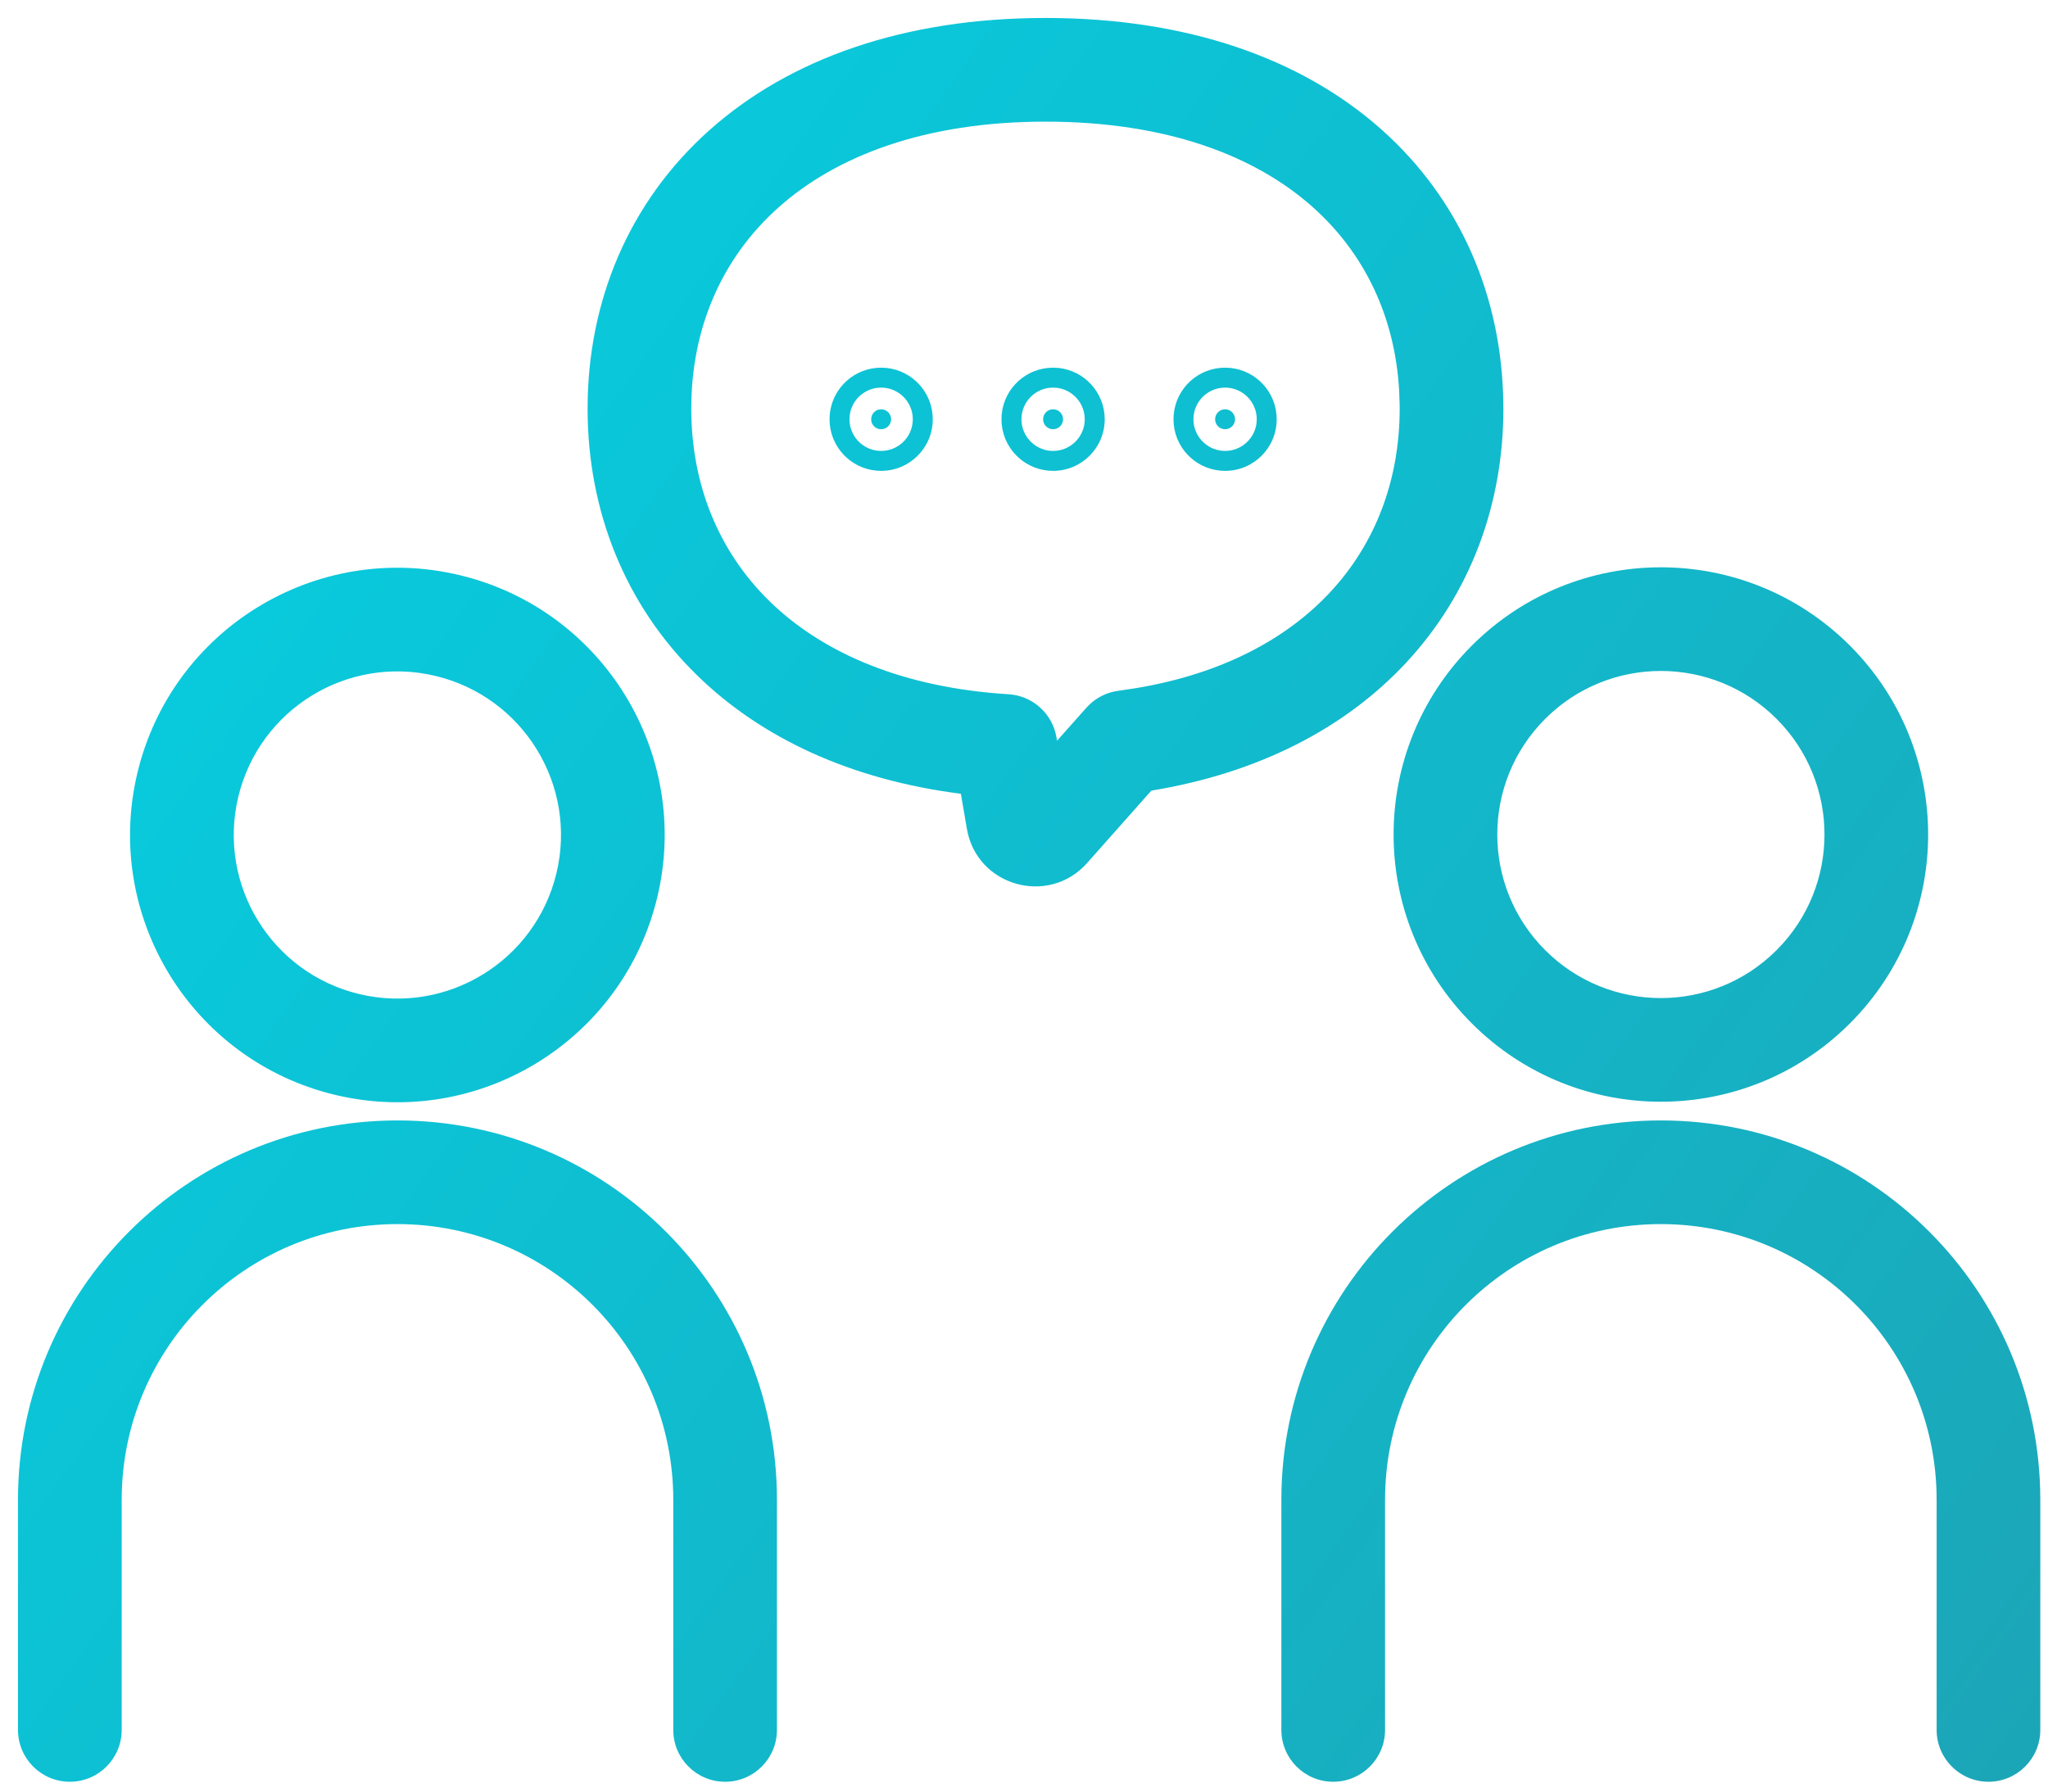 <svg width="88" height="77" viewBox="0 0 88 77" fill="none" xmlns="http://www.w3.org/2000/svg">
<path d="M17.079 48.155C26.085 48.155 33.384 55.455 33.384 64.461V74.351C33.383 75.58 32.387 76.577 31.157 76.577C29.927 76.577 28.93 75.58 28.93 74.351V64.461C28.93 57.915 23.625 52.61 17.079 52.61C10.533 52.61 5.229 57.915 5.229 64.461V74.351C5.228 75.58 4.231 76.577 3.001 76.577C1.771 76.577 0.774 75.58 0.773 74.351V64.461C0.774 55.455 8.073 48.155 17.079 48.155ZM71.364 48.155C80.371 48.155 87.669 55.455 87.669 64.461V74.351C87.669 75.58 86.672 76.577 85.442 76.577C84.213 76.577 83.215 75.58 83.215 74.351V64.461C83.215 57.915 77.91 52.61 71.364 52.61C64.818 52.61 59.514 57.915 59.514 64.461V74.351C59.513 75.58 58.516 76.577 57.286 76.577C56.056 76.577 55.059 75.58 55.059 74.351V64.461C55.059 55.455 62.358 48.155 71.364 48.155ZM5.905 33.214C7.382 27.046 13.579 23.242 19.747 24.718C25.915 26.194 29.72 32.392 28.243 38.56C26.767 44.729 20.569 48.532 14.401 47.056C8.233 45.579 4.429 39.382 5.905 33.214ZM63.245 27.745C67.73 23.261 75.002 23.261 79.486 27.745C83.971 32.23 83.971 39.502 79.486 43.987C75.002 48.472 67.73 48.472 63.245 43.987C58.76 39.502 58.76 32.23 63.245 27.745ZM18.711 29.05C14.935 28.146 11.142 30.475 10.238 34.251C9.335 38.027 11.663 41.82 15.438 42.724C19.214 43.627 23.007 41.299 23.911 37.523C24.815 33.748 22.487 29.954 18.711 29.05ZM76.337 30.895C73.592 28.15 69.141 28.151 66.395 30.895C63.65 33.641 63.65 38.092 66.395 40.837C69.141 43.582 73.592 43.582 76.337 40.837C79.082 38.092 79.082 33.641 76.337 30.895ZM44.922 0.772C50.996 0.772 55.903 2.503 59.333 5.542C62.776 8.593 64.548 12.805 64.596 17.369V17.459C64.597 17.491 64.599 17.524 64.599 17.557C64.599 21.672 63.186 25.515 60.408 28.495C57.791 31.302 54.072 33.226 49.472 33.98L46.708 37.095L46.702 37.102C45.049 38.949 41.965 38.091 41.545 35.617V35.618L41.288 34.115C36.569 33.516 32.719 31.727 29.952 29.023C26.839 25.982 25.248 21.926 25.248 17.56C25.248 12.948 27.021 8.689 30.473 5.604C33.912 2.53 38.842 0.772 44.922 0.772ZM44.922 5.228C39.691 5.228 35.898 6.729 33.441 8.925C30.998 11.109 29.703 14.129 29.703 17.56C29.703 20.812 30.869 23.692 33.065 25.838C35.2 27.924 38.45 29.451 42.9 29.807L43.335 29.837L43.526 29.857C44.471 29.998 45.231 30.73 45.394 31.686L45.419 31.837L46.625 30.48L46.636 30.468L46.69 30.406L46.83 30.265C47.168 29.951 47.598 29.748 48.059 29.689L48.82 29.575C52.562 28.949 55.315 27.427 57.15 25.458C59.093 23.374 60.13 20.66 60.143 17.61C60.142 17.593 60.142 17.576 60.142 17.56V17.416L60.12 16.783C59.94 13.643 58.658 10.895 56.379 8.876C53.934 6.71 50.159 5.228 44.922 5.228ZM38.088 15.813C39.207 15.927 40.079 16.87 40.079 18.02C40.079 19.245 39.087 20.237 37.861 20.237C36.712 20.237 35.769 19.365 35.655 18.246L35.644 18.02L35.655 17.793C35.769 16.674 36.712 15.802 37.861 15.802L38.088 15.813ZM45.477 15.813C46.595 15.927 47.468 16.87 47.468 18.02C47.468 19.245 46.476 20.237 45.25 20.237C44.101 20.237 43.157 19.365 43.044 18.246L43.032 18.02L43.044 17.793C43.157 16.674 44.101 15.802 45.25 15.802L45.477 15.813ZM52.867 15.813C53.986 15.927 54.858 16.87 54.858 18.02C54.858 19.245 53.866 20.237 52.641 20.237C51.492 20.237 50.548 19.365 50.435 18.246L50.423 18.02L50.435 17.793C50.548 16.674 51.492 15.802 52.641 15.802L52.867 15.813ZM37.861 16.659C37.111 16.659 36.501 17.269 36.501 18.02L36.508 18.158C36.578 18.844 37.158 19.38 37.861 19.38C38.565 19.38 39.145 18.844 39.215 18.158L39.222 18.02L39.215 17.881C39.15 17.241 38.64 16.731 38 16.666L37.861 16.659ZM45.25 16.659C44.499 16.659 43.89 17.269 43.89 18.02L43.897 18.158C43.966 18.844 44.547 19.38 45.25 19.38C45.953 19.38 46.534 18.844 46.603 18.158L46.61 18.02L46.603 17.881C46.538 17.241 46.029 16.731 45.389 16.666L45.25 16.659ZM52.641 16.659C51.89 16.659 51.28 17.269 51.28 18.02L51.287 18.158C51.357 18.844 51.937 19.38 52.641 19.38C53.344 19.38 53.924 18.844 53.994 18.158L54.001 18.02L53.994 17.881C53.929 17.241 53.419 16.731 52.779 16.666L52.641 16.659ZM37.861 17.591C38.099 17.591 38.29 17.782 38.29 18.02C38.29 18.257 38.099 18.448 37.861 18.448C37.624 18.448 37.433 18.257 37.433 18.02C37.433 17.782 37.624 17.591 37.861 17.591ZM45.25 17.591C45.487 17.591 45.679 17.782 45.679 18.02C45.678 18.257 45.487 18.448 45.25 18.448C45.013 18.448 44.822 18.257 44.821 18.02C44.821 17.782 45.013 17.591 45.25 17.591ZM52.641 17.591C52.878 17.591 53.069 17.782 53.069 18.02C53.069 18.257 52.878 18.448 52.641 18.448C52.403 18.448 52.212 18.257 52.212 18.02C52.212 17.782 52.403 17.591 52.641 17.591Z" fill="url(#paint0_linear_2255_3142)"/>
<defs>
<linearGradient id="paint0_linear_2255_3142" x1="-24.189" y1="10.657" x2="130.029" y2="121.381" gradientUnits="userSpaceOnUse">
<stop stop-color="#01D8EB"/>
<stop offset="1" stop-color="#288E9F"/>
</linearGradient>
</defs>
</svg>

